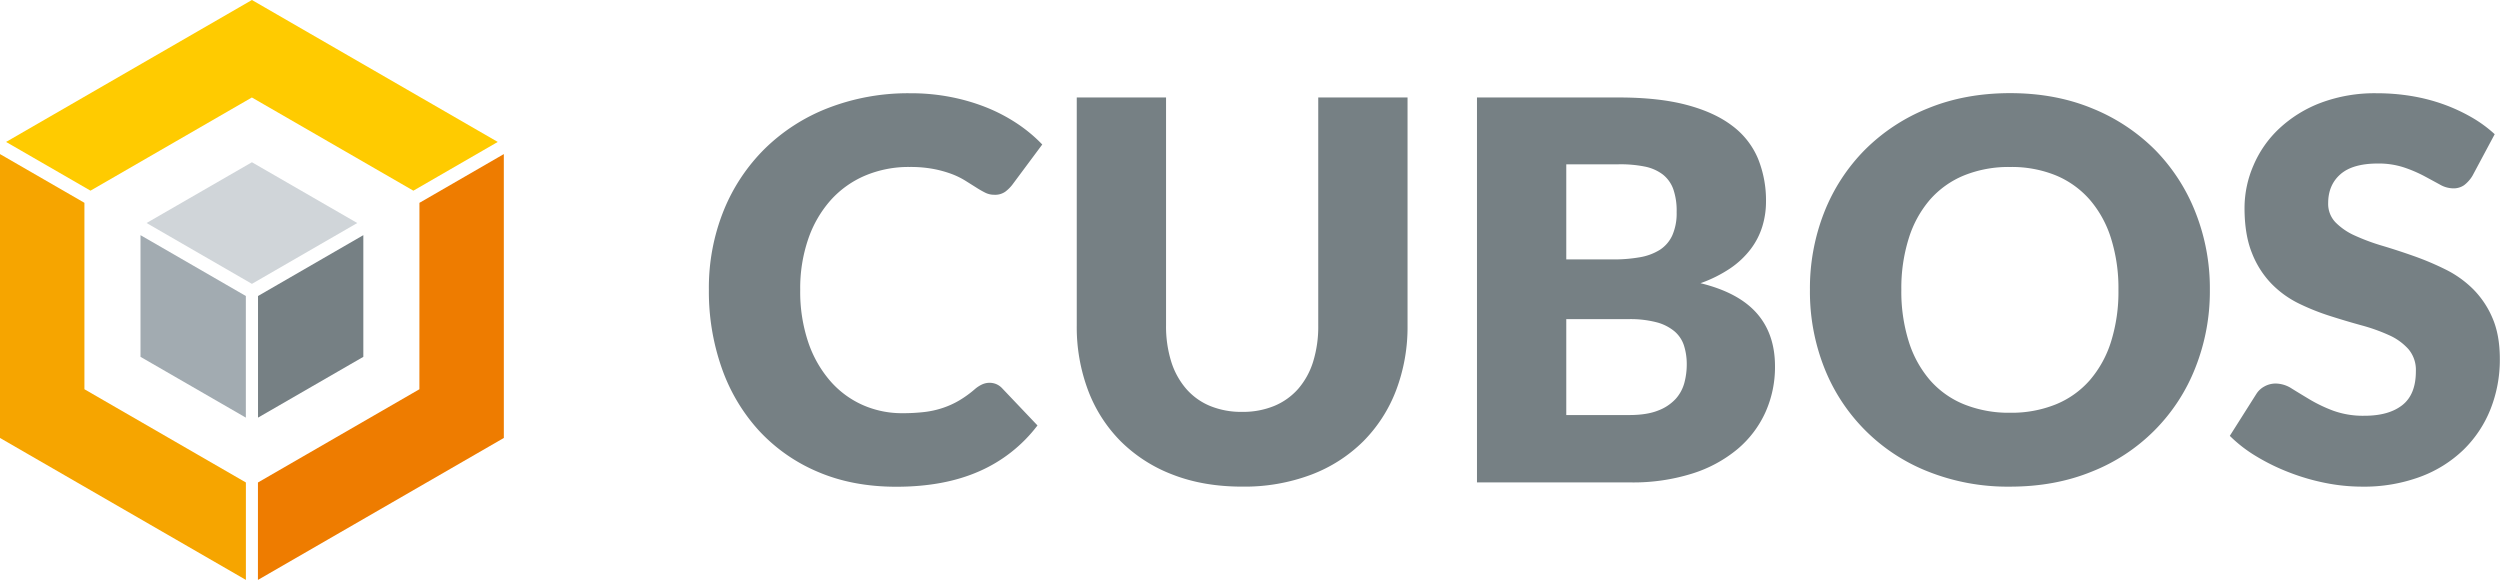 <svg width="1189.27" height="275.85" xmlns="http://www.w3.org/2000/svg" viewBox="0 0 1189.27 275.85"><defs><style>.cls-1{fill:#768084}</style></defs><path class="cls-1" d="M470.8 182.1a8.45 8.45 0 0 1 3 .57 8.33 8.33 0 0 1 2.9 2l16.84 17.72a70 70 0 0 1-27.72 21.81q-16.65 7.35-39.4 7.35-20.87 0-37.39-7.1a81 81 0 0 1-28-19.61 86.34 86.34 0 0 1-17.65-29.66 109.45 109.45 0 0 1-6.16-37.27 98.13 98.13 0 0 1 7-37.64 87.66 87.66 0 0 1 19.67-29.6 88.78 88.78 0 0 1 30.22-19.35A105.34 105.34 0 0 1 433 44.36a98.61 98.61 0 0 1 19.42 1.82 94.38 94.38 0 0 1 17 5A80.56 80.56 0 0 1 484 58.87a71.29 71.29 0 0 1 11.81 9.87L481.48 88a18.06 18.06 0 0 1-3.27 3.2 8.43 8.43 0 0 1-5.27 1.45 9.46 9.46 0 0 1-4.28-1 45.94 45.94 0 0 1-4.27-2.45l-5-3.14a37.55 37.55 0 0 0-6.39-3.18 53.21 53.21 0 0 0-8.67-2.45 59.12 59.12 0 0 0-11.62-1 53.07 53.07 0 0 0-21.12 4.09 46.35 46.35 0 0 0-16.4 11.68 54.15 54.15 0 0 0-10.68 18.42 72.07 72.07 0 0 0-3.84 24.25 75.22 75.22 0 0 0 3.84 25A54.88 54.88 0 0 0 395 181.29a44.26 44.26 0 0 0 15.39 11.37 46 46 0 0 0 18.86 3.9 89.72 89.72 0 0 0 10.56-.57 43.37 43.37 0 0 0 8.86-2 40.67 40.67 0 0 0 7.79-3.58 51.81 51.81 0 0 0 7.48-5.46 14.9 14.9 0 0 1 3.26-2.08 8.67 8.67 0 0 1 3.6-.77ZM590.9 195.93a39 39 0 0 0 15.27-2.83 30.92 30.92 0 0 0 11.37-8.1 36 36 0 0 0 7.11-12.89 56.38 56.38 0 0 0 2.45-17.28V46.37h42.48v108.46a84.79 84.79 0 0 1-5.47 30.92A69.33 69.33 0 0 1 648.46 210a70.62 70.62 0 0 1-24.76 15.83 90.09 90.09 0 0 1-32.8 5.66q-18.35 0-32.93-5.66A70.71 70.71 0 0 1 533.21 210a68.61 68.61 0 0 1-15.58-24.26 85.42 85.42 0 0 1-5.41-30.92V46.37h42.48v108.34a56.38 56.38 0 0 0 2.45 17.29 36.4 36.4 0 0 0 7.11 12.94 30.44 30.44 0 0 0 11.37 8.17 39 39 0 0 0 15.27 2.82ZM702.61 229.49V46.37H770q19 0 32.3 3.52t21.7 9.92a37.66 37.66 0 0 1 12.27 15.59 52.8 52.8 0 0 1 3.83 20.49 39.9 39.9 0 0 1-1.76 11.87 34.68 34.68 0 0 1-5.53 10.75 41.3 41.3 0 0 1-9.67 9.11 62.58 62.58 0 0 1-14.21 7.1Q827 139.13 835.7 149t8.68 25.32a52.38 52.38 0 0 1-4.53 21.75 49.7 49.7 0 0 1-13.26 17.53A63 63 0 0 1 805 225.28a93.68 93.68 0 0 1-29.29 4.21Zm42.48-106.08h22.12a71.9 71.9 0 0 0 12.69-1 26.34 26.34 0 0 0 9.62-3.51 16.19 16.19 0 0 0 6-6.92 25.93 25.93 0 0 0 2.07-11.06A31.12 31.12 0 0 0 796 90a15.59 15.59 0 0 0-5-7 21 21 0 0 0-8.61-3.77A58.66 58.66 0 0 0 770 78.16h-24.91Zm0 28.4v45.63H775q8.41 0 13.76-2.14a21.74 21.74 0 0 0 8.36-5.53 18.63 18.63 0 0 0 4.15-7.67 33.82 33.82 0 0 0 1.13-8.67 29 29 0 0 0-1.32-9.05 14.92 14.92 0 0 0-4.53-6.78 22 22 0 0 0-8.48-4.28 49.65 49.65 0 0 0-13.32-1.51ZM1051.25 137.86a98.51 98.51 0 0 1-6.85 36.95 87.26 87.26 0 0 1-49.27 49.52q-17.53 7.17-38.9 7.17a102.34 102.34 0 0 1-39-7.17 87.4 87.4 0 0 1-49.46-49.52 98.51 98.51 0 0 1-6.77-36.95 98.59 98.59 0 0 1 6.85-37 88 88 0 0 1 19.36-29.66 89.46 89.46 0 0 1 30.1-19.73q17.6-7.17 39-7.16t38.9 7.22a89.8 89.8 0 0 1 30 19.8A88.45 88.45 0 0 1 1044.4 101a98.17 98.17 0 0 1 6.85 36.86Zm-43.49 0a79 79 0 0 0-3.52-24.44A51.57 51.57 0 0 0 994.12 95 43.71 43.71 0 0 0 978 83.44a55.55 55.55 0 0 0-21.74-4 56.42 56.42 0 0 0-21.93 4A43.52 43.52 0 0 0 918.09 95 51.57 51.57 0 0 0 908 113.42a79 79 0 0 0-3.52 24.44 79.43 79.43 0 0 0 3.52 24.57 51.7 51.7 0 0 0 10.12 18.42 42.92 42.92 0 0 0 16.21 11.5 57.17 57.17 0 0 0 21.93 4 56.29 56.29 0 0 0 21.74-4 43.1 43.1 0 0 0 16.15-11.5 51.7 51.7 0 0 0 10.12-18.42 79.43 79.43 0 0 0 3.49-24.57ZM1176.2 83.57a16 16 0 0 1-4 4.52 8.82 8.82 0 0 1-5.34 1.51 13 13 0 0 1-6.22-1.82c-2.22-1.21-4.74-2.58-7.55-4.09a63.68 63.68 0 0 0-9.61-4.08 38.61 38.61 0 0 0-12.32-1.82q-11.94 0-17.78 5.09t-5.85 13.76a12.67 12.67 0 0 0 3.52 9.17 30.27 30.27 0 0 0 9.24 6.29 99.42 99.42 0 0 0 13.07 4.84q7.35 2.19 15 4.9a134 134 0 0 1 15 6.35 50.08 50.08 0 0 1 13.07 9.3 43.55 43.55 0 0 1 9.24 13.76q3.52 8.1 3.52 19.54a63.73 63.73 0 0 1-4.4 23.76 55.66 55.66 0 0 1-12.76 19.29 59.11 59.11 0 0 1-20.61 12.94 77 77 0 0 1-27.84 4.72 89.32 89.32 0 0 1-17.4-1.76 102.74 102.74 0 0 1-17.16-5 98.66 98.66 0 0 1-15.58-7.6 65.86 65.86 0 0 1-12.7-9.8l12.57-19.86a10.26 10.26 0 0 1 3.9-3.65 11 11 0 0 1 5.4-1.38 14.31 14.31 0 0 1 7.6 2.39q3.84 2.38 8.68 5.28a69.84 69.84 0 0 0 11.12 5.28 41.75 41.75 0 0 0 14.83 2.38q11.57 0 18-5.09t6.41-16.15a15.26 15.26 0 0 0-3.52-10.43 27.14 27.14 0 0 0-9.23-6.66 85.31 85.31 0 0 0-13-4.65q-7.29-2-15-4.46a110 110 0 0 1-15-6 47.1 47.1 0 0 1-13-9.43 43.87 43.87 0 0 1-9.24-14.58q-3.53-8.73-3.52-21.55a51 51 0 0 1 4.26-20.11 51.67 51.67 0 0 1 12.2-17.47 60 60 0 0 1 19.73-12.26 73.06 73.06 0 0 1 26.77-4.58 100.37 100.37 0 0 1 16.4 1.32 87.08 87.08 0 0 1 15.15 3.89 83.08 83.08 0 0 1 13.38 6.16 61.27 61.27 0 0 1 11.12 8.11Z"/><path fill="#ee7c00" d="m199.51 185.15-.01.01.01.01-53.37 30.82-23.41 13.52-.01.01-.01.01-.01 46.31.03.01 116.95-67.51-.01-135.04-40.14 23.19-.02 88.66z"/><path fill="#f6a500" d="m40.16 185.15.02.01-.01.01 53.37 30.82 23.41 13.52.01.01.01.01v46.31l-.02.01L0 208.34V73.3l40.16 23.18v88.67z"/><path fill="#ffcb00" d="m119.82 46.37 76.82 44.34 40.14-23.19L119.84 0 2.89 67.52 43.05 90.7l76.77-44.33z"/><path fill="#d0d5d9" d="M69.72 106.09h.01l50.11 28.94h.01l50.1-28.94-50.1-28.91-.04.02-50.09 28.89z"/><path class="cls-1" d="M122.74 140.81v57.86l50.1-28.92v-57.88l-50.1 28.94z"/><path fill="#a2abb1" d="M66.84 111.87v57.88l50.11 28.92v-57.86l-50.11-28.94z"/></svg>
